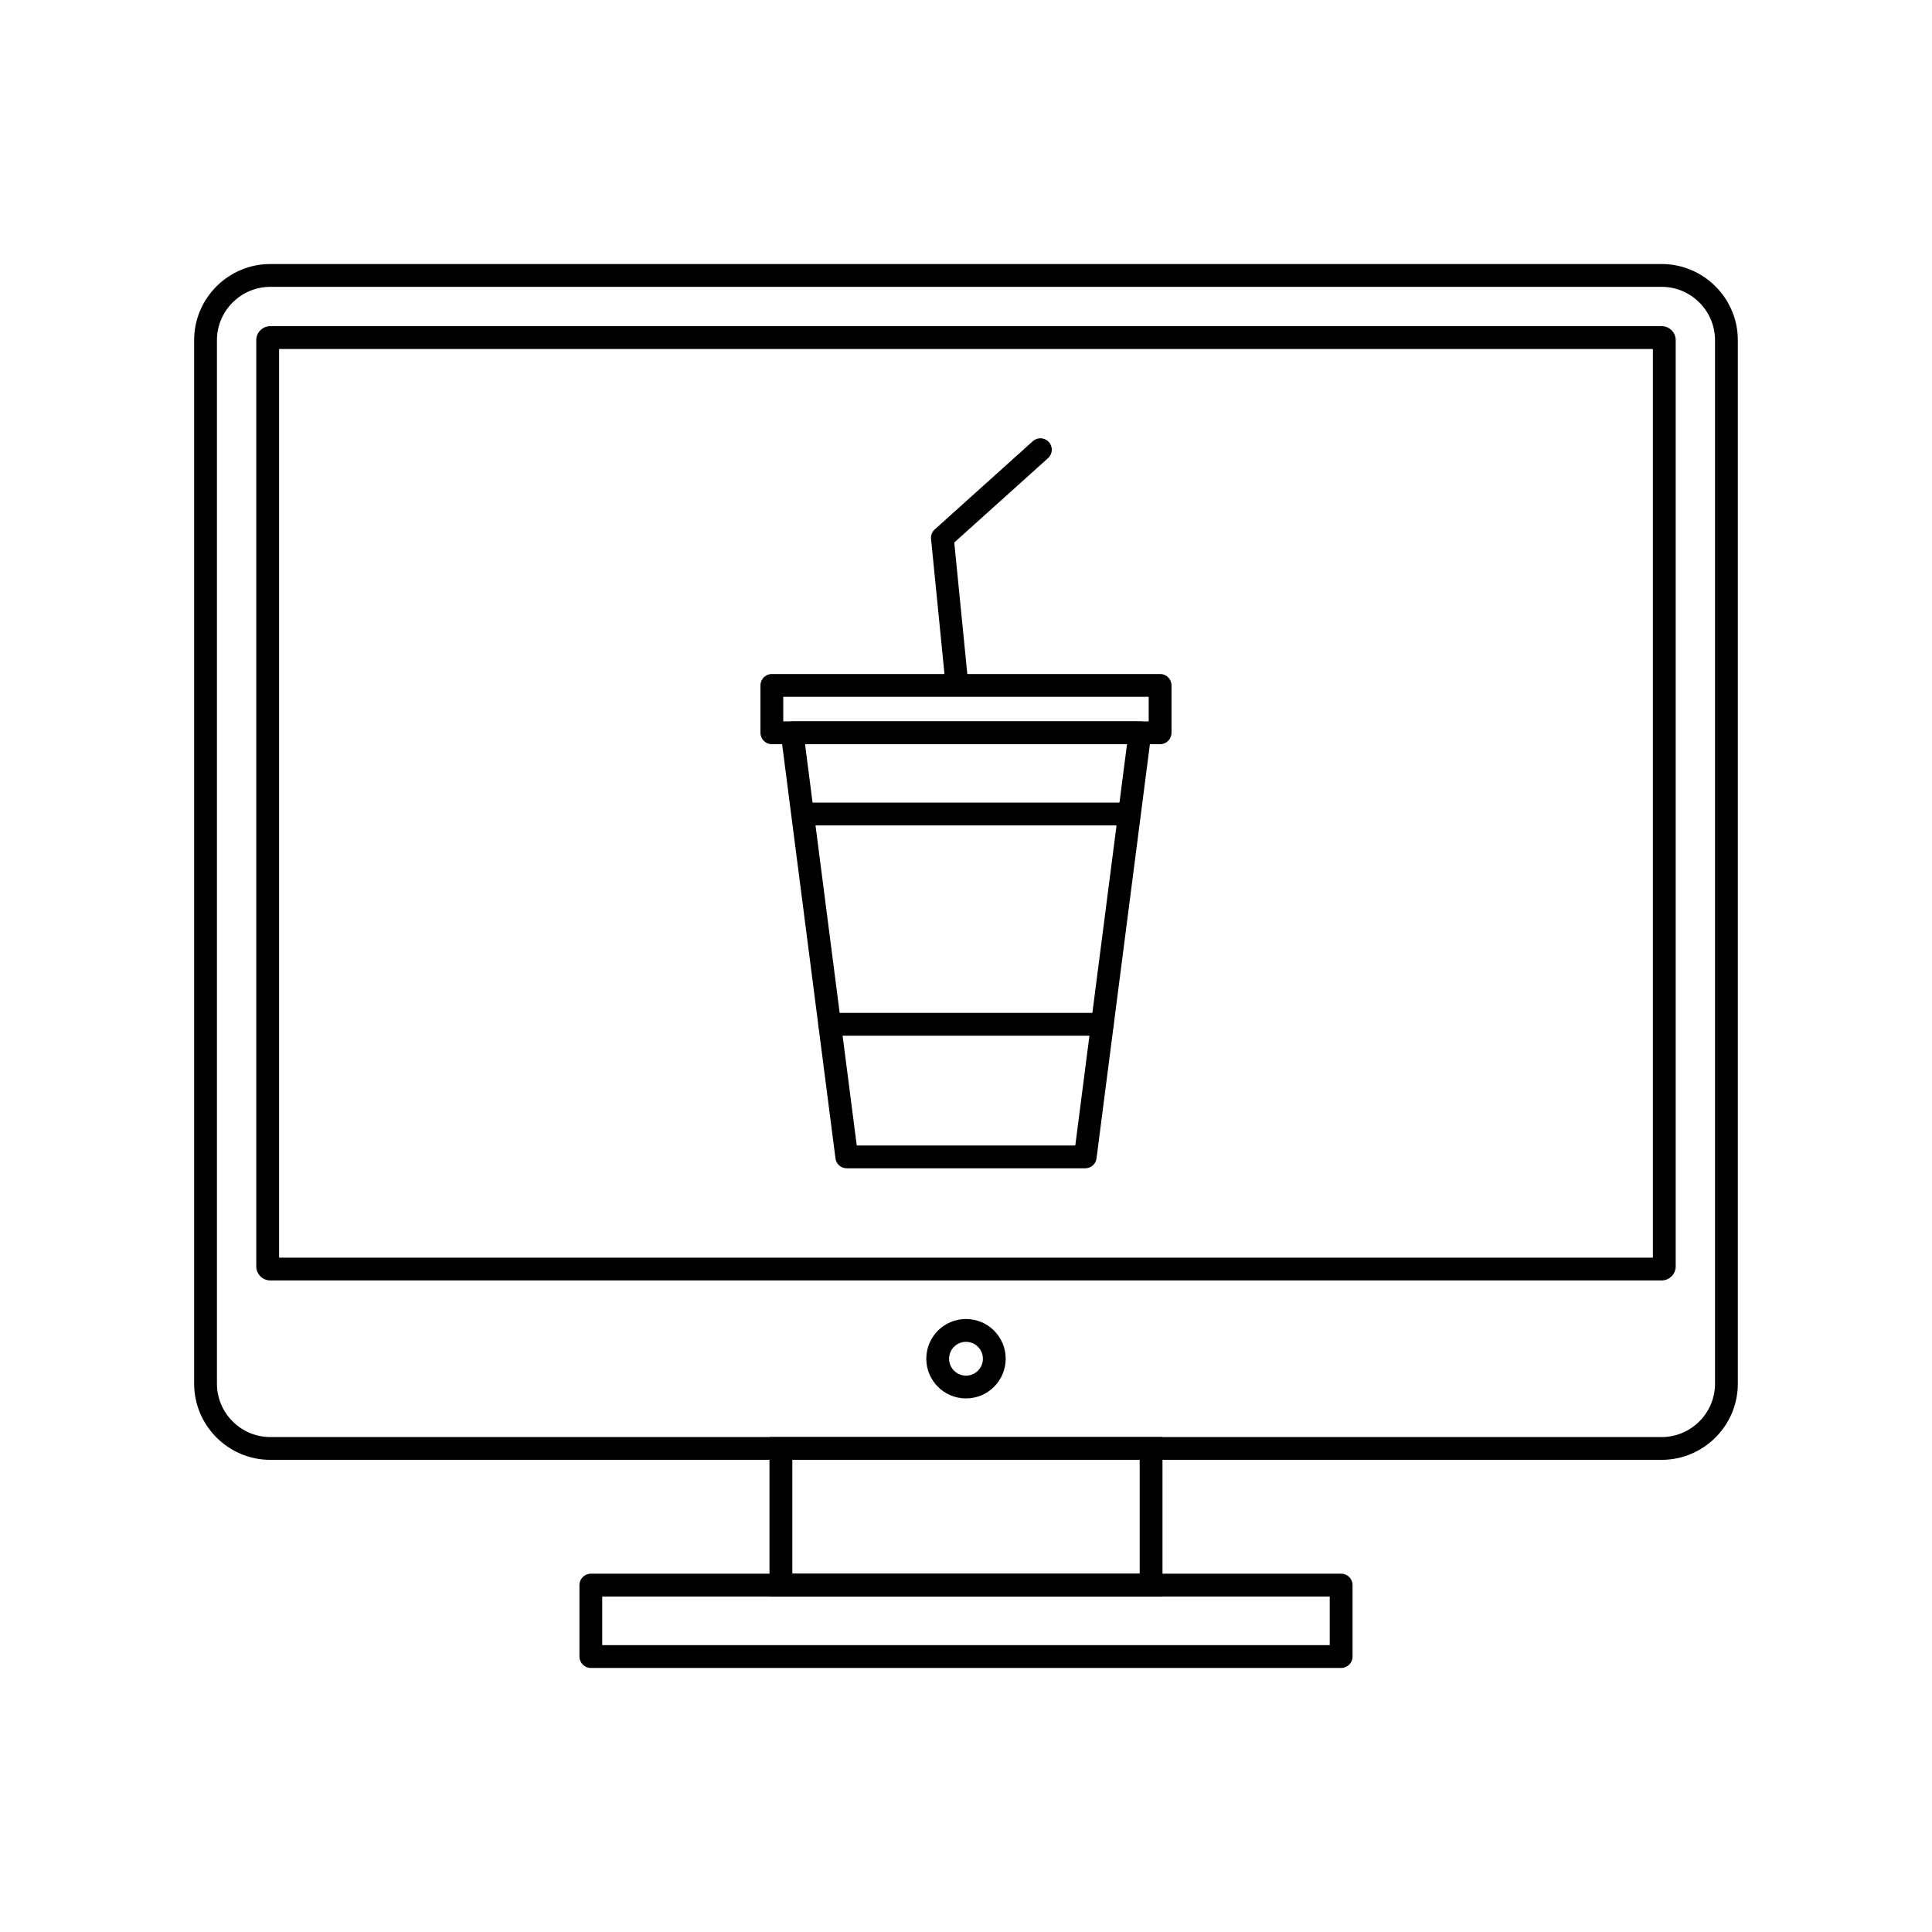 <?xml version="1.0" encoding="UTF-8"?>
<!-- Uploaded to: SVG Repo, www.svgrepo.com, Generator: SVG Repo Mixer Tools -->
<svg fill="#000000" width="800px" height="800px" version="1.1" viewBox="144 144 512 512" xmlns="http://www.w3.org/2000/svg">
 <g>
  <path d="m348.55 322.62h102.89c1.668 0 3.023 1.352 3.023 3.023v12.551c0 1.668-1.352 3.023-3.023 3.023h-102.89c-1.668 0-3.023-1.352-3.023-3.023v-12.551c0-1.668 1.352-3.023 3.023-3.023zm99.863 6.047h-96.84v6.508h96.84z"/>
  <path d="m353.94 335.18h92.148c1.668 0 3.023 1.352 3.023 3.023 0 0.223-0.023 0.441-0.07 0.652l-3.93 30.484-10.52 81.629-2.988-0.379 2.996 0.387c-0.199 1.531-1.512 2.648-3.019 2.637h-63.184c-1.629 0-2.953-1.285-3.019-2.898l-10.867-84.344-3.578-27.781h-0.012c-0.215-1.656 0.957-3.172 2.613-3.383 0.137-0.02 0.273-0.027 0.41-0.023zm88.723 6.047h-85.32l3.144 24.391 10.562 81.953h57.914l10.18-78.984 3.527-27.359z"/>
  <path d="m357.17 356.69c-1.668 0-3.023 1.352-3.023 3.023 0 1.668 1.352 3.023 3.023 3.023h85.66c1.668 0 3.023-1.352 3.023-3.023 0-1.668-1.352-3.023-3.023-3.023z"/>
  <path d="m363.87 412.43c-1.668 0-3.023 1.352-3.023 3.023 0 1.668 1.352 3.023 3.023 3.023h72.262c1.668 0 3.023-1.352 3.023-3.023 0-1.668-1.352-3.023-3.023-3.023z"/>
  <path d="m421.74 265.41c1.238-1.113 1.34-3.023 0.223-4.262-1.113-1.238-3.023-1.34-4.262-0.223l-25.98 23.375-0.004-0.004c-0.805 0.727-1.133 1.785-0.953 2.781l3.832 38.586c0.164 1.656 1.637 2.867 3.293 2.703 1.656-0.164 2.867-1.637 2.703-3.293l-3.703-37.301 24.852-22.359z"/>
  <path d="m215.62 213.97h368.75c5.551 0 10.594 2.269 14.25 5.922 3.656 3.656 5.922 8.699 5.922 14.25v276.56c0 5.551-2.269 10.594-5.922 14.25-3.656 3.656-8.699 5.922-14.25 5.922h-368.75c-5.551 0-10.594-2.269-14.25-5.922-3.656-3.656-5.922-8.699-5.922-14.25v-276.56c0-5.551 2.269-10.594 5.922-14.25 3.656-3.656 8.699-5.922 14.25-5.922zm368.75 6.047h-368.75c-3.883 0-7.414 1.59-9.977 4.152s-4.152 6.094-4.152 9.977v276.56c0 3.883 1.59 7.414 4.152 9.977s6.094 4.152 9.977 4.152h368.75c3.883 0 7.414-1.59 9.977-4.152s4.152-6.094 4.152-9.977v-276.56c0-3.883-1.59-7.414-4.152-9.977s-6.094-4.152-9.977-4.152z"/>
  <path d="m215.62 230.44h368.75c1.023 0 1.953 0.418 2.621 1.086 0.672 0.672 1.086 1.598 1.086 2.621v245.47c0 1.023-0.418 1.949-1.086 2.621h-0.012c-0.672 0.672-1.594 1.086-2.609 1.086h-368.75c-1.023 0-1.953-0.418-2.621-1.086l0.008-0.008c-0.676-0.676-1.094-1.602-1.094-2.617v-245.47c0-1.023 0.418-1.953 1.086-2.621 0.672-0.672 1.598-1.086 2.621-1.086zm366.41 6.047h-364.07v240.8h364.07z"/>
  <path d="m400 493.55c2.906 0 5.539 1.18 7.441 3.082 1.906 1.906 3.082 4.535 3.082 7.441s-1.18 5.539-3.082 7.441c-1.906 1.906-4.535 3.082-7.441 3.082s-5.539-1.18-7.441-3.082c-1.906-1.906-3.082-4.535-3.082-7.441s1.18-5.539 3.082-7.441c1.906-1.906 4.535-3.082 7.441-3.082zm3.168 7.359c-0.812-0.809-1.93-1.312-3.168-1.312s-2.359 0.5-3.168 1.312c-0.812 0.812-1.312 1.93-1.312 3.168s0.5 2.359 1.312 3.168c0.812 0.812 1.93 1.312 3.168 1.312s2.359-0.5 3.168-1.312c0.812-0.812 1.312-1.93 1.312-3.168s-0.5-2.359-1.312-3.168z"/>
  <path d="m350.95 524.83h101.12v42.258h-104.15v-42.258zm95.078 6.047h-92.055v30.164h92.055z"/>
  <path d="m303.6 579.98h192.79v-12.891h-192.79zm195.82 6.047h-198.84c-1.668 0-3.023-1.352-3.023-3.023v-18.938c0-1.668 1.352-3.023 3.023-3.023h198.84c1.668 0 3.023 1.352 3.023 3.023v18.938c0 1.668-1.352 3.023-3.023 3.023z"/>
 </g>
</svg>